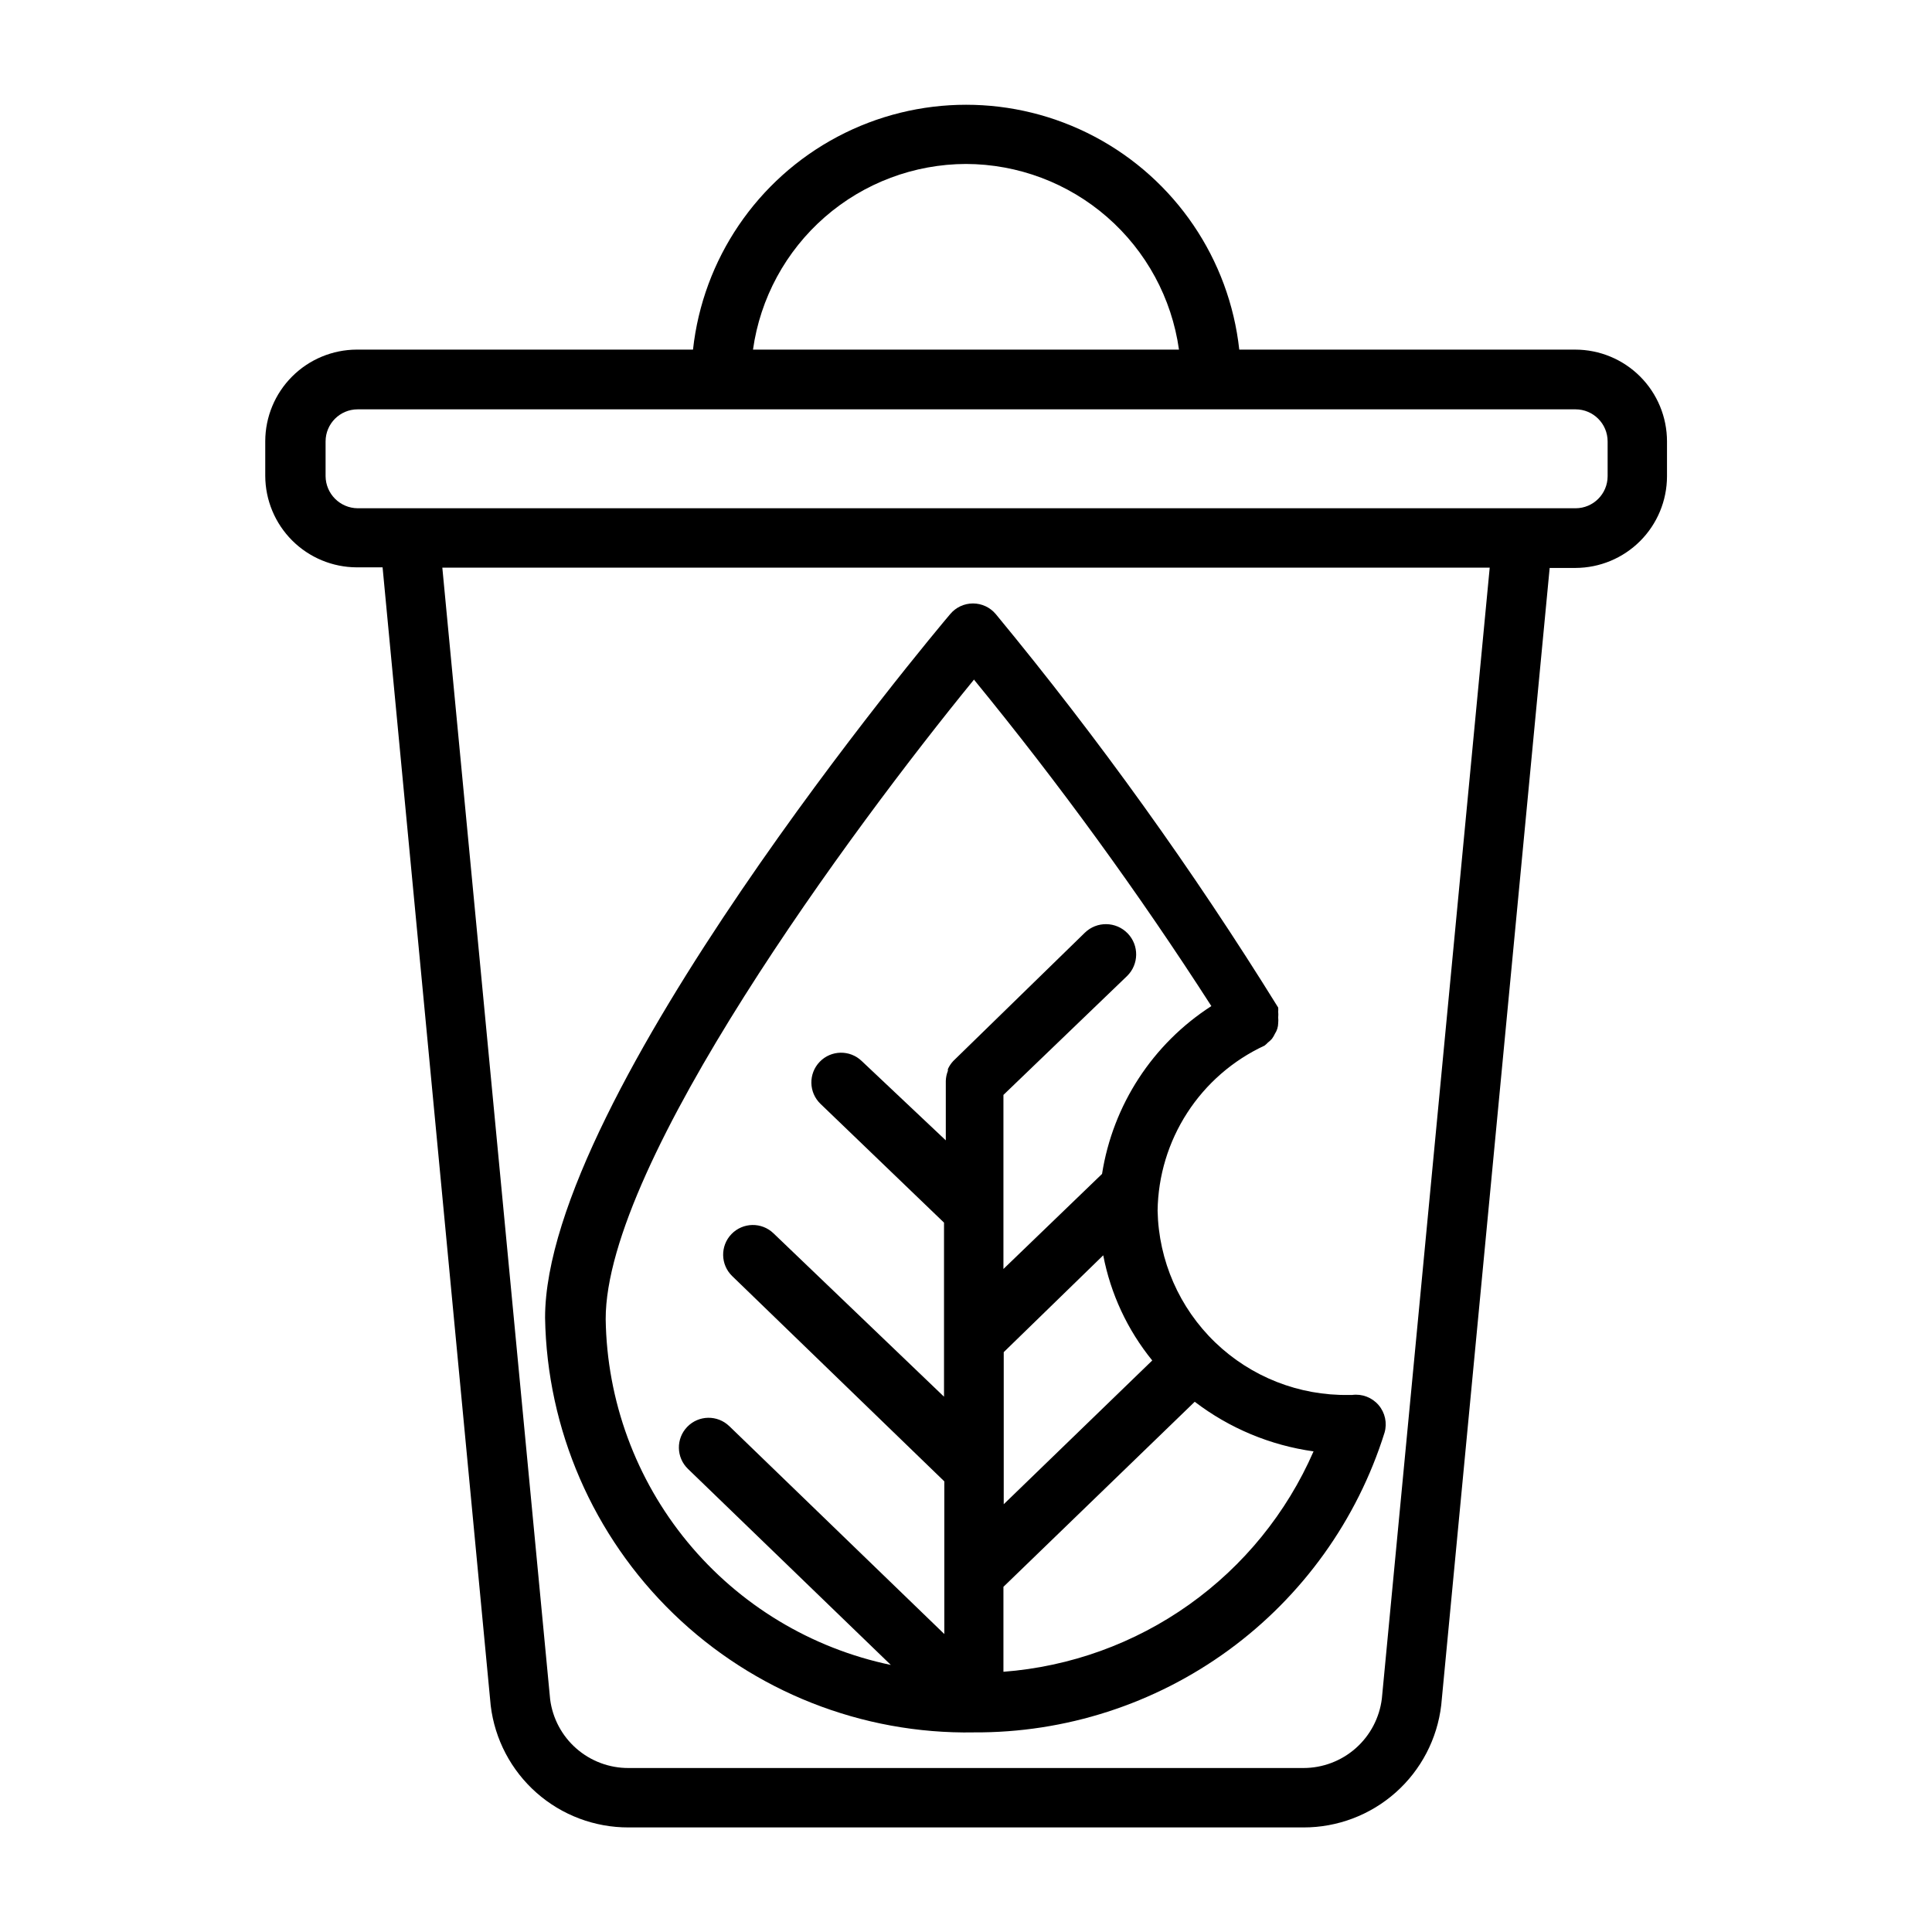 <?xml version="1.0" encoding="UTF-8"?>
<!-- Uploaded to: ICON Repo, www.svgrepo.com, Generator: ICON Repo Mixer Tools -->
<svg fill="#000000" width="800px" height="800px" version="1.1" viewBox="144 144 512 512" xmlns="http://www.w3.org/2000/svg">
 <g>
  <path d="m561.45 236.65h-89.031c-2.629-23.988-16.969-45.113-38.293-56.414-21.324-11.297-46.859-11.297-68.184 0-21.32 11.301-35.664 32.426-38.289 56.414h-89.113c-6.422 0.023-12.578 2.582-17.121 7.125-4.543 4.543-7.106 10.699-7.125 17.121v9.211c0.02 6.426 2.582 12.578 7.125 17.121s10.699 7.106 17.121 7.125h6.848l28.656 301.66c1.078 8.918 5.394 17.133 12.125 23.082 6.734 5.949 15.418 9.219 24.402 9.195h178.85c9.008 0.02 17.707-3.273 24.445-9.254 6.734-5.981 11.035-14.234 12.078-23.18l28.734-301.34h6.848v-0.004c6.426-0.02 12.582-2.582 17.121-7.121 4.543-4.543 7.106-10.699 7.125-17.125v-9.285c0-6.453-2.562-12.641-7.125-17.203-4.559-4.562-10.746-7.125-17.199-7.125zm-161.45-49.199c13.754 0.039 27.031 5.031 37.398 14.07 10.367 9.039 17.129 21.512 19.043 35.129h-112.89c1.914-13.617 8.676-26.09 19.043-35.129 10.367-9.039 23.648-14.031 37.402-14.07zm110.21 406.67c-0.617 5.082-3.07 9.758-6.898 13.152-3.828 3.394-8.766 5.269-13.883 5.269h-178.85c-5.086 0.023-10.004-1.812-13.832-5.16-3.828-3.348-6.301-7.981-6.953-13.023l-28.574-299.93h277.57zm59.828-323.93c0 4.695-3.809 8.504-8.504 8.504h-322.75 0.004c-4.68-0.043-8.461-3.824-8.504-8.504v-9.207c0-4.699 3.809-8.504 8.504-8.504h322.75-0.004c4.695 0 8.504 3.805 8.504 8.504z"/>
  <path d="m402.05 603.1c24.254 0.152 47.922-7.484 67.52-21.781 19.594-14.297 34.09-34.504 41.348-57.648 0.742-2.551 0.145-5.305-1.586-7.32s-4.359-3.019-6.992-2.676h-0.867c-13.188 0.23-25.934-4.777-35.438-13.926-9.5-9.148-14.988-21.691-15.258-34.883 0.121-9.223 2.844-18.227 7.859-25.969 5.012-7.746 12.113-13.914 20.48-17.801 0.309-0.238 0.598-0.5 0.863-0.785 0.402-0.305 0.77-0.648 1.105-1.023 0.305-0.418 0.566-0.867 0.785-1.34 0.555-0.84 0.855-1.824 0.867-2.832 0.047-0.496 0.047-1 0-1.496 0.047-0.496 0.047-1 0-1.496 0.027-0.367 0.027-0.734 0-1.102-22.574-36.418-47.582-71.266-74.863-104.3-1.496-1.777-3.699-2.801-6.023-2.801-2.32 0-4.527 1.023-6.019 2.801-4.41 5.195-107.38 127.92-107.38 186.49 0.496 29.633 12.742 57.859 34.043 78.465 21.301 20.609 49.914 31.914 79.551 31.43zm34.32-126.43c1.961 10.219 6.422 19.793 12.988 27.867l-39.359 38.102v-40.305zm-26.449 110.21v-22.355l50.695-49.043c9.188 7.019 20.035 11.551 31.488 13.148-7.102 16.281-18.504 30.324-32.98 40.613-14.48 10.293-31.492 16.445-49.203 17.797zm-7.871-262.85v0.004c22.629 27.637 43.652 56.547 62.973 86.59-15.555 10.016-26.098 26.199-28.969 44.477l-26.133 25.191v-46.129l32.746-31.488c3.176-3.086 3.246-8.164 0.16-11.336-3.09-3.176-8.164-3.246-11.336-0.156l-34.875 34.004c-0.586 0.629-1.062 1.348-1.418 2.125v0.473c-0.336 0.855-0.523 1.762-0.551 2.68v15.742l-22.277-21.02c-3.129-3.019-8.117-2.934-11.137 0.199-3.023 3.129-2.934 8.117 0.195 11.137l32.746 31.488v46.129l-45.184-43.293c-3.129-3.023-8.117-2.934-11.141 0.195-3.019 3.129-2.934 8.117 0.199 11.141l56.207 54.395v40.461l-56.992-55.105-0.004 0.004c-3.129-3.023-8.117-2.934-11.137 0.195-3.023 3.129-2.934 8.117 0.195 11.141l53.766 51.957v-0.004c-21.133-4.414-40.133-15.895-53.867-32.551-13.738-16.656-21.391-37.492-21.703-59.078-0.078-41.488 65.496-130.2 97.535-169.41z"/>
 </g>
</svg>